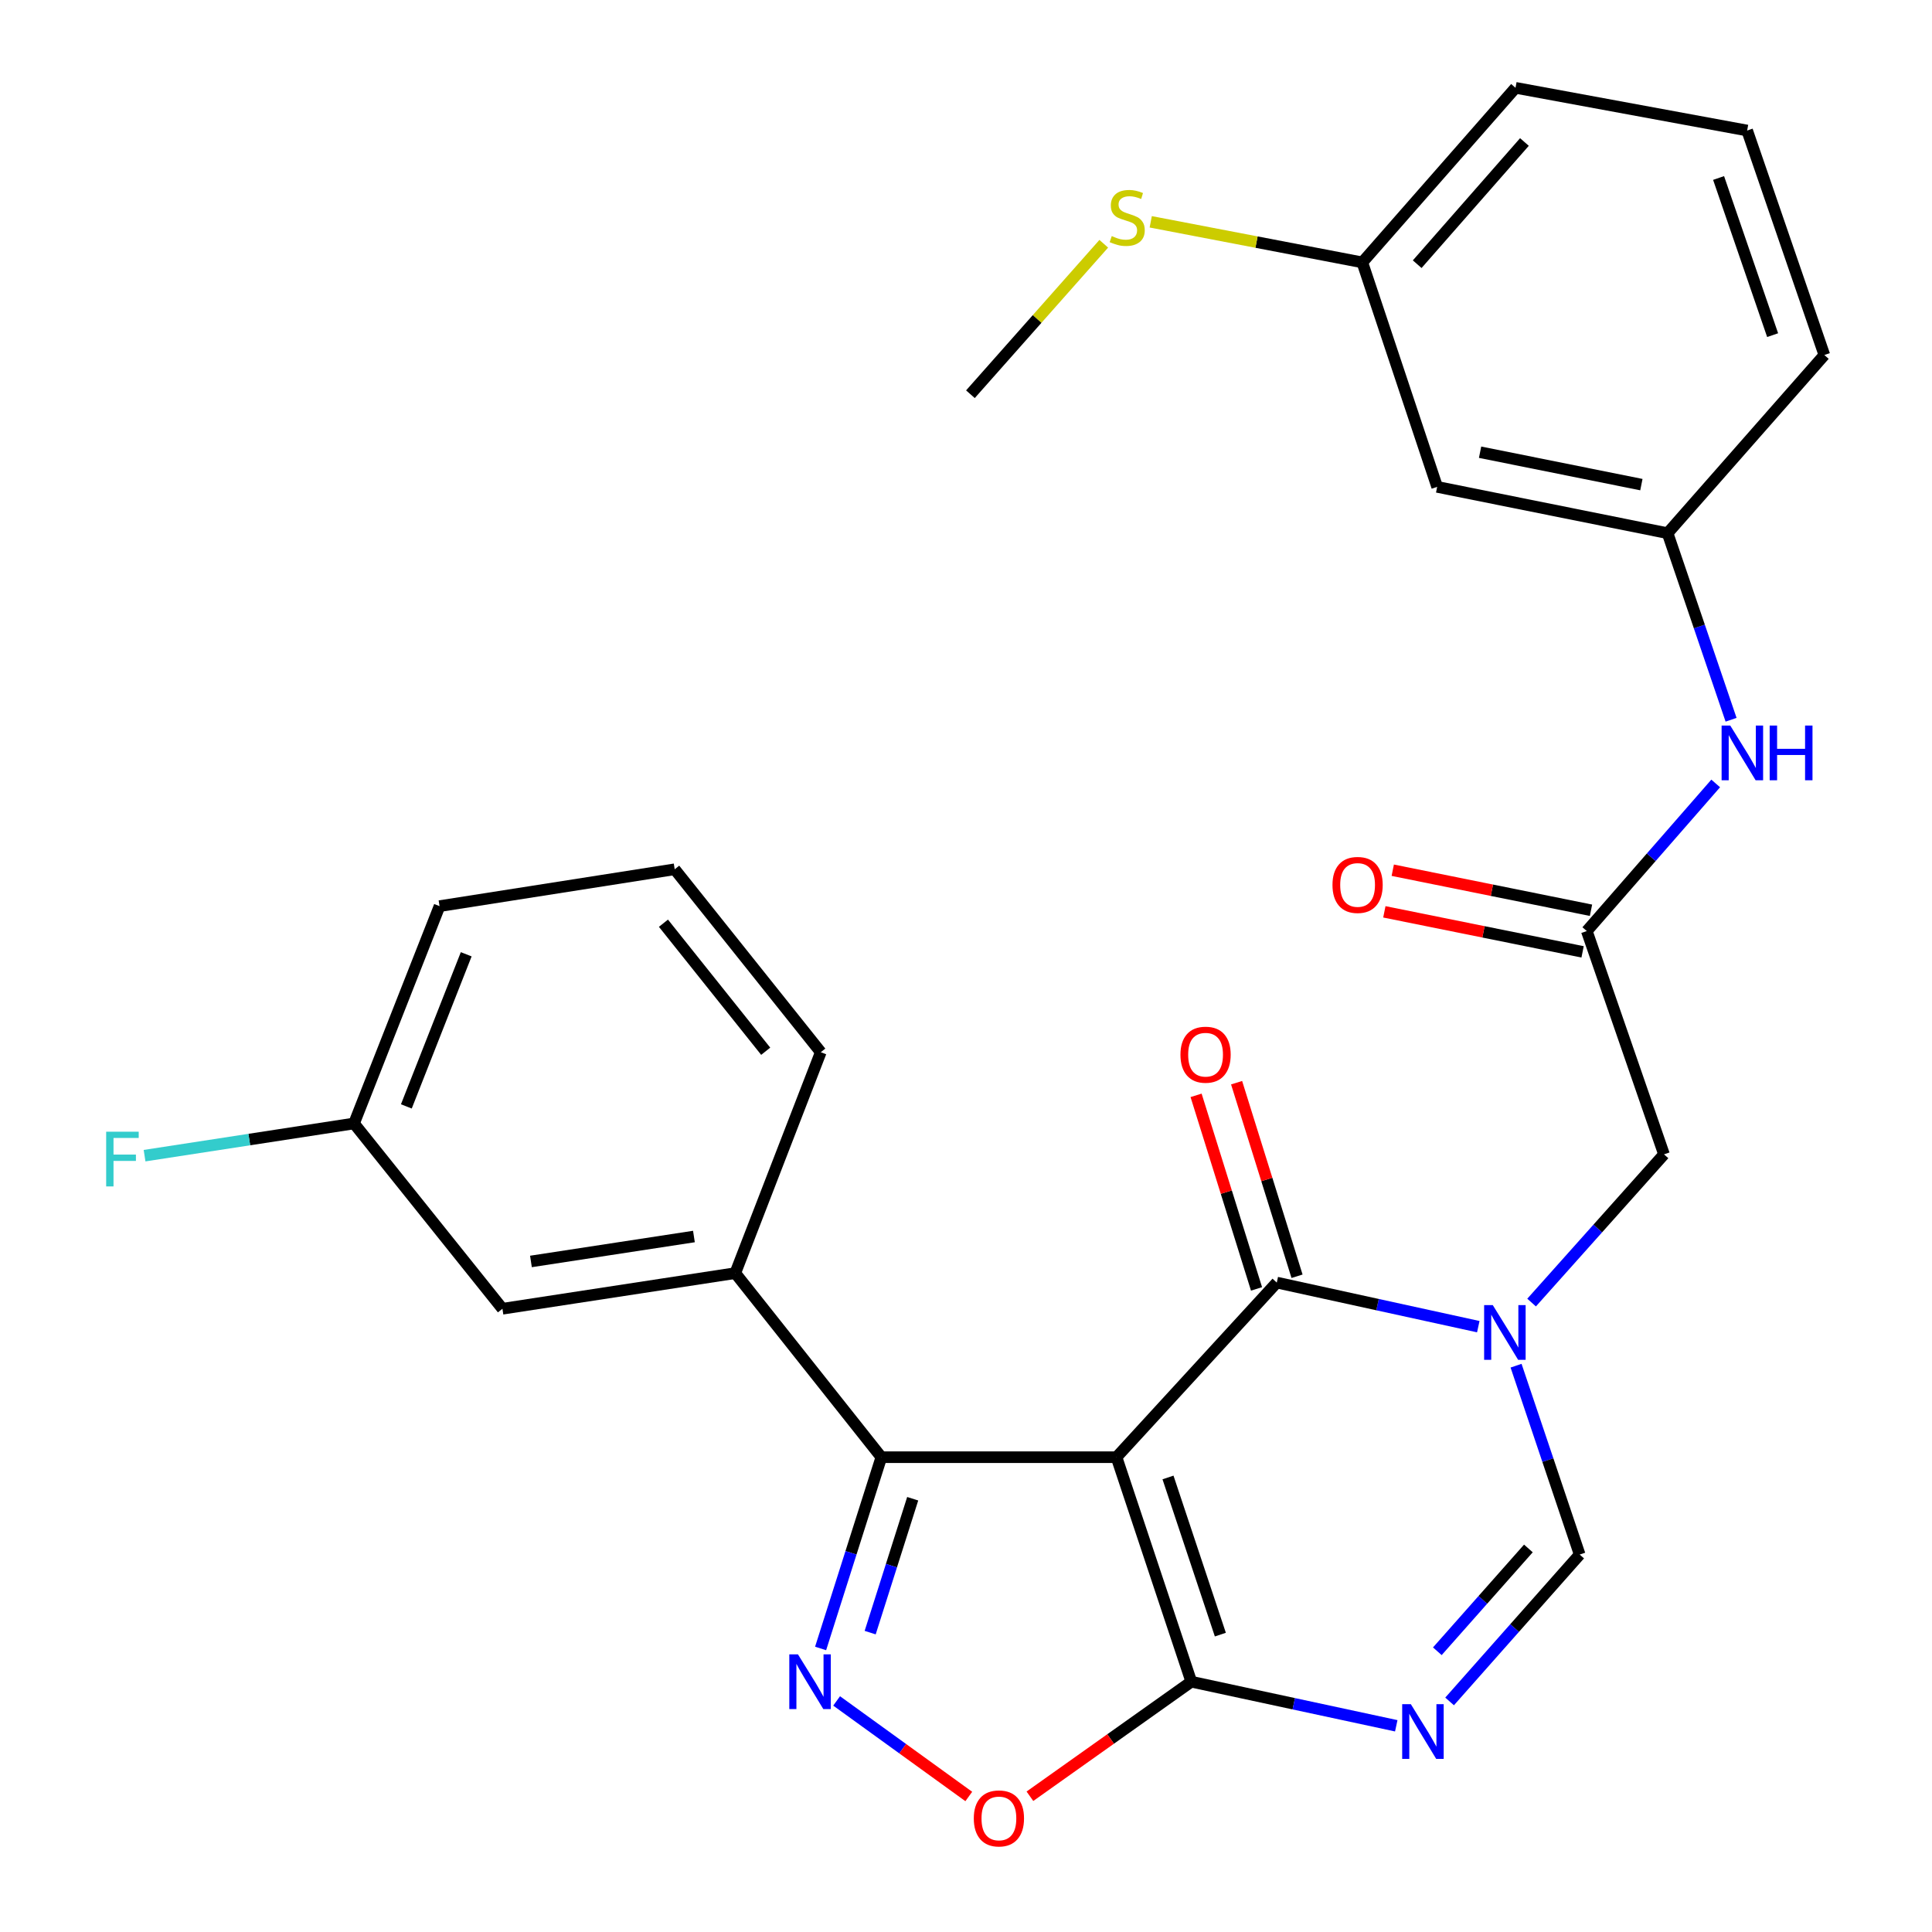 <?xml version='1.0' encoding='iso-8859-1'?>
<svg version='1.1' baseProfile='full'
              xmlns='http://www.w3.org/2000/svg'
                      xmlns:rdkit='http://www.rdkit.org/xml'
                      xmlns:xlink='http://www.w3.org/1999/xlink'
                  xml:space='preserve'
width='1000px' height='1000px' viewBox='0 0 1000 1000'>
<!-- END OF HEADER -->
<rect style='opacity:1.0;fill:#FFFFFF;stroke:none' width='1000' height='1000' x='0' y='0'> </rect>
<path class='bond-1' d='M 577.901,754.242 L 660.86,663.862' style='fill:none;fill-rule:evenodd;stroke:#000000;stroke-width:6px;stroke-linecap:butt;stroke-linejoin:miter;stroke-opacity:1' />
<path class='bond-2' d='M 577.901,754.242 L 616.616,870.449' style='fill:none;fill-rule:evenodd;stroke:#000000;stroke-width:6px;stroke-linecap:butt;stroke-linejoin:miter;stroke-opacity:1' />
<path class='bond-2' d='M 604.551,764.729 L 631.652,846.074' style='fill:none;fill-rule:evenodd;stroke:#000000;stroke-width:6px;stroke-linecap:butt;stroke-linejoin:miter;stroke-opacity:1' />
<path class='bond-3' d='M 577.901,754.242 L 456.189,754.242' style='fill:none;fill-rule:evenodd;stroke:#000000;stroke-width:6px;stroke-linecap:butt;stroke-linejoin:miter;stroke-opacity:1' />
<path class='bond-0' d='M 765.161,686.678 L 713.011,675.27' style='fill:none;fill-rule:evenodd;stroke:#0000FF;stroke-width:6px;stroke-linecap:butt;stroke-linejoin:miter;stroke-opacity:1' />
<path class='bond-0' d='M 713.011,675.27 L 660.86,663.862' style='fill:none;fill-rule:evenodd;stroke:#000000;stroke-width:6px;stroke-linecap:butt;stroke-linejoin:miter;stroke-opacity:1' />
<path class='bond-10' d='M 792.753,674.206 L 827.018,635.847' style='fill:none;fill-rule:evenodd;stroke:#0000FF;stroke-width:6px;stroke-linecap:butt;stroke-linejoin:miter;stroke-opacity:1' />
<path class='bond-10' d='M 827.018,635.847 L 861.284,597.489' style='fill:none;fill-rule:evenodd;stroke:#000000;stroke-width:6px;stroke-linecap:butt;stroke-linejoin:miter;stroke-opacity:1' />
<path class='bond-29' d='M 784.713,706.881 L 801.175,755.759' style='fill:none;fill-rule:evenodd;stroke:#0000FF;stroke-width:6px;stroke-linecap:butt;stroke-linejoin:miter;stroke-opacity:1' />
<path class='bond-29' d='M 801.175,755.759 L 817.638,804.638' style='fill:none;fill-rule:evenodd;stroke:#000000;stroke-width:6px;stroke-linecap:butt;stroke-linejoin:miter;stroke-opacity:1' />
<path class='bond-12' d='M 671.346,660.587 L 655.703,610.494' style='fill:none;fill-rule:evenodd;stroke:#000000;stroke-width:6px;stroke-linecap:butt;stroke-linejoin:miter;stroke-opacity:1' />
<path class='bond-12' d='M 655.703,610.494 L 640.06,560.401' style='fill:none;fill-rule:evenodd;stroke:#FF0000;stroke-width:6px;stroke-linecap:butt;stroke-linejoin:miter;stroke-opacity:1' />
<path class='bond-12' d='M 650.375,667.136 L 634.732,617.043' style='fill:none;fill-rule:evenodd;stroke:#000000;stroke-width:6px;stroke-linecap:butt;stroke-linejoin:miter;stroke-opacity:1' />
<path class='bond-12' d='M 634.732,617.043 L 619.089,566.95' style='fill:none;fill-rule:evenodd;stroke:#FF0000;stroke-width:6px;stroke-linecap:butt;stroke-linejoin:miter;stroke-opacity:1' />
<path class='bond-5' d='M 616.616,870.449 L 669.659,881.859' style='fill:none;fill-rule:evenodd;stroke:#000000;stroke-width:6px;stroke-linecap:butt;stroke-linejoin:miter;stroke-opacity:1' />
<path class='bond-5' d='M 669.659,881.859 L 722.703,893.269' style='fill:none;fill-rule:evenodd;stroke:#0000FF;stroke-width:6px;stroke-linecap:butt;stroke-linejoin:miter;stroke-opacity:1' />
<path class='bond-7' d='M 616.616,870.449 L 574.851,900.093' style='fill:none;fill-rule:evenodd;stroke:#000000;stroke-width:6px;stroke-linecap:butt;stroke-linejoin:miter;stroke-opacity:1' />
<path class='bond-7' d='M 574.851,900.093 L 533.086,929.736' style='fill:none;fill-rule:evenodd;stroke:#FF0000;stroke-width:6px;stroke-linecap:butt;stroke-linejoin:miter;stroke-opacity:1' />
<path class='bond-4' d='M 456.189,754.242 L 440.467,803.742' style='fill:none;fill-rule:evenodd;stroke:#000000;stroke-width:6px;stroke-linecap:butt;stroke-linejoin:miter;stroke-opacity:1' />
<path class='bond-4' d='M 440.467,803.742 L 424.746,853.241' style='fill:none;fill-rule:evenodd;stroke:#0000FF;stroke-width:6px;stroke-linecap:butt;stroke-linejoin:miter;stroke-opacity:1' />
<path class='bond-4' d='M 472.411,775.742 L 461.406,810.392' style='fill:none;fill-rule:evenodd;stroke:#000000;stroke-width:6px;stroke-linecap:butt;stroke-linejoin:miter;stroke-opacity:1' />
<path class='bond-4' d='M 461.406,810.392 L 450.401,845.042' style='fill:none;fill-rule:evenodd;stroke:#0000FF;stroke-width:6px;stroke-linecap:butt;stroke-linejoin:miter;stroke-opacity:1' />
<path class='bond-8' d='M 456.189,754.242 L 380.577,658.967' style='fill:none;fill-rule:evenodd;stroke:#000000;stroke-width:6px;stroke-linecap:butt;stroke-linejoin:miter;stroke-opacity:1' />
<path class='bond-28' d='M 433.036,880.395 L 467.239,905.126' style='fill:none;fill-rule:evenodd;stroke:#0000FF;stroke-width:6px;stroke-linecap:butt;stroke-linejoin:miter;stroke-opacity:1' />
<path class='bond-28' d='M 467.239,905.126 L 501.441,929.857' style='fill:none;fill-rule:evenodd;stroke:#FF0000;stroke-width:6px;stroke-linecap:butt;stroke-linejoin:miter;stroke-opacity:1' />
<path class='bond-6' d='M 750.308,880.659 L 783.973,842.648' style='fill:none;fill-rule:evenodd;stroke:#0000FF;stroke-width:6px;stroke-linecap:butt;stroke-linejoin:miter;stroke-opacity:1' />
<path class='bond-6' d='M 783.973,842.648 L 817.638,804.638' style='fill:none;fill-rule:evenodd;stroke:#000000;stroke-width:6px;stroke-linecap:butt;stroke-linejoin:miter;stroke-opacity:1' />
<path class='bond-6' d='M 743.961,854.689 L 767.526,828.082' style='fill:none;fill-rule:evenodd;stroke:#0000FF;stroke-width:6px;stroke-linecap:butt;stroke-linejoin:miter;stroke-opacity:1' />
<path class='bond-6' d='M 767.526,828.082 L 791.092,801.475' style='fill:none;fill-rule:evenodd;stroke:#000000;stroke-width:6px;stroke-linecap:butt;stroke-linejoin:miter;stroke-opacity:1' />
<path class='bond-13' d='M 380.577,658.967 L 260.062,677.41' style='fill:none;fill-rule:evenodd;stroke:#000000;stroke-width:6px;stroke-linecap:butt;stroke-linejoin:miter;stroke-opacity:1' />
<path class='bond-13' d='M 359.176,640.017 L 274.816,652.927' style='fill:none;fill-rule:evenodd;stroke:#000000;stroke-width:6px;stroke-linecap:butt;stroke-linejoin:miter;stroke-opacity:1' />
<path class='bond-21' d='M 380.577,658.967 L 424.834,544.616' style='fill:none;fill-rule:evenodd;stroke:#000000;stroke-width:6px;stroke-linecap:butt;stroke-linejoin:miter;stroke-opacity:1' />
<path class='bond-9' d='M 821.324,481.917 L 861.284,597.489' style='fill:none;fill-rule:evenodd;stroke:#000000;stroke-width:6px;stroke-linecap:butt;stroke-linejoin:miter;stroke-opacity:1' />
<path class='bond-11' d='M 821.324,481.917 L 854.683,443.714' style='fill:none;fill-rule:evenodd;stroke:#000000;stroke-width:6px;stroke-linecap:butt;stroke-linejoin:miter;stroke-opacity:1' />
<path class='bond-11' d='M 854.683,443.714 L 888.042,405.51' style='fill:none;fill-rule:evenodd;stroke:#0000FF;stroke-width:6px;stroke-linecap:butt;stroke-linejoin:miter;stroke-opacity:1' />
<path class='bond-15' d='M 823.498,471.15 L 772.193,460.788' style='fill:none;fill-rule:evenodd;stroke:#000000;stroke-width:6px;stroke-linecap:butt;stroke-linejoin:miter;stroke-opacity:1' />
<path class='bond-15' d='M 772.193,460.788 L 720.888,450.427' style='fill:none;fill-rule:evenodd;stroke:#FF0000;stroke-width:6px;stroke-linecap:butt;stroke-linejoin:miter;stroke-opacity:1' />
<path class='bond-15' d='M 819.149,492.684 L 767.844,482.323' style='fill:none;fill-rule:evenodd;stroke:#000000;stroke-width:6px;stroke-linecap:butt;stroke-linejoin:miter;stroke-opacity:1' />
<path class='bond-15' d='M 767.844,482.323 L 716.539,471.962' style='fill:none;fill-rule:evenodd;stroke:#FF0000;stroke-width:6px;stroke-linecap:butt;stroke-linejoin:miter;stroke-opacity:1' />
<path class='bond-14' d='M 896.001,372.542 L 879.57,324.259' style='fill:none;fill-rule:evenodd;stroke:#0000FF;stroke-width:6px;stroke-linecap:butt;stroke-linejoin:miter;stroke-opacity:1' />
<path class='bond-14' d='M 879.57,324.259 L 863.139,275.977' style='fill:none;fill-rule:evenodd;stroke:#000000;stroke-width:6px;stroke-linecap:butt;stroke-linejoin:miter;stroke-opacity:1' />
<path class='bond-18' d='M 260.062,677.41 L 183.241,581.5' style='fill:none;fill-rule:evenodd;stroke:#000000;stroke-width:6px;stroke-linecap:butt;stroke-linejoin:miter;stroke-opacity:1' />
<path class='bond-16' d='M 863.139,275.977 L 743.869,252.005' style='fill:none;fill-rule:evenodd;stroke:#000000;stroke-width:6px;stroke-linecap:butt;stroke-linejoin:miter;stroke-opacity:1' />
<path class='bond-16' d='M 849.577,250.842 L 766.088,234.062' style='fill:none;fill-rule:evenodd;stroke:#000000;stroke-width:6px;stroke-linecap:butt;stroke-linejoin:miter;stroke-opacity:1' />
<path class='bond-24' d='M 863.139,275.977 L 944.28,183.753' style='fill:none;fill-rule:evenodd;stroke:#000000;stroke-width:6px;stroke-linecap:butt;stroke-linejoin:miter;stroke-opacity:1' />
<path class='bond-17' d='M 743.869,252.005 L 705.129,135.811' style='fill:none;fill-rule:evenodd;stroke:#000000;stroke-width:6px;stroke-linecap:butt;stroke-linejoin:miter;stroke-opacity:1' />
<path class='bond-19' d='M 705.129,135.811 L 650.374,125.31' style='fill:none;fill-rule:evenodd;stroke:#000000;stroke-width:6px;stroke-linecap:butt;stroke-linejoin:miter;stroke-opacity:1' />
<path class='bond-19' d='M 650.374,125.31 L 595.619,114.809' style='fill:none;fill-rule:evenodd;stroke:#CCCC00;stroke-width:6px;stroke-linecap:butt;stroke-linejoin:miter;stroke-opacity:1' />
<path class='bond-31' d='M 705.129,135.811 L 784.427,45.455' style='fill:none;fill-rule:evenodd;stroke:#000000;stroke-width:6px;stroke-linecap:butt;stroke-linejoin:miter;stroke-opacity:1' />
<path class='bond-31' d='M 733.536,136.749 L 789.045,73.499' style='fill:none;fill-rule:evenodd;stroke:#000000;stroke-width:6px;stroke-linecap:butt;stroke-linejoin:miter;stroke-opacity:1' />
<path class='bond-20' d='M 183.241,581.5 L 129.033,589.835' style='fill:none;fill-rule:evenodd;stroke:#000000;stroke-width:6px;stroke-linecap:butt;stroke-linejoin:miter;stroke-opacity:1' />
<path class='bond-20' d='M 129.033,589.835 L 74.825,598.17' style='fill:none;fill-rule:evenodd;stroke:#33CCCC;stroke-width:6px;stroke-linecap:butt;stroke-linejoin:miter;stroke-opacity:1' />
<path class='bond-30' d='M 183.241,581.5 L 227.51,469.016' style='fill:none;fill-rule:evenodd;stroke:#000000;stroke-width:6px;stroke-linecap:butt;stroke-linejoin:miter;stroke-opacity:1' />
<path class='bond-30' d='M 210.325,572.673 L 241.313,493.934' style='fill:none;fill-rule:evenodd;stroke:#000000;stroke-width:6px;stroke-linecap:butt;stroke-linejoin:miter;stroke-opacity:1' />
<path class='bond-27' d='M 571.303,126.172 L 536.796,165.111' style='fill:none;fill-rule:evenodd;stroke:#CCCC00;stroke-width:6px;stroke-linecap:butt;stroke-linejoin:miter;stroke-opacity:1' />
<path class='bond-27' d='M 536.796,165.111 L 502.289,204.051' style='fill:none;fill-rule:evenodd;stroke:#000000;stroke-width:6px;stroke-linecap:butt;stroke-linejoin:miter;stroke-opacity:1' />
<path class='bond-22' d='M 424.834,544.616 L 349.222,449.939' style='fill:none;fill-rule:evenodd;stroke:#000000;stroke-width:6px;stroke-linecap:butt;stroke-linejoin:miter;stroke-opacity:1' />
<path class='bond-22' d='M 396.325,544.124 L 343.397,477.851' style='fill:none;fill-rule:evenodd;stroke:#000000;stroke-width:6px;stroke-linecap:butt;stroke-linejoin:miter;stroke-opacity:1' />
<path class='bond-26' d='M 349.222,449.939 L 227.51,469.016' style='fill:none;fill-rule:evenodd;stroke:#000000;stroke-width:6px;stroke-linecap:butt;stroke-linejoin:miter;stroke-opacity:1' />
<path class='bond-23' d='M 904.32,67.558 L 944.28,183.753' style='fill:none;fill-rule:evenodd;stroke:#000000;stroke-width:6px;stroke-linecap:butt;stroke-linejoin:miter;stroke-opacity:1' />
<path class='bond-23' d='M 889.538,92.132 L 917.511,173.469' style='fill:none;fill-rule:evenodd;stroke:#000000;stroke-width:6px;stroke-linecap:butt;stroke-linejoin:miter;stroke-opacity:1' />
<path class='bond-25' d='M 904.32,67.558 L 784.427,45.455' style='fill:none;fill-rule:evenodd;stroke:#000000;stroke-width:6px;stroke-linecap:butt;stroke-linejoin:miter;stroke-opacity:1' />
<path  class='atom-1' d='M 772.662 675.528
L 781.942 690.528
Q 782.862 692.008, 784.342 694.688
Q 785.822 697.368, 785.902 697.528
L 785.902 675.528
L 789.662 675.528
L 789.662 703.848
L 785.782 703.848
L 775.822 687.448
Q 774.662 685.528, 773.422 683.328
Q 772.222 681.128, 771.862 680.448
L 771.862 703.848
L 768.182 703.848
L 768.182 675.528
L 772.662 675.528
' fill='#0000FF'/>
<path  class='atom-5' d='M 413.02 856.289
L 422.3 871.289
Q 423.22 872.769, 424.7 875.449
Q 426.18 878.129, 426.26 878.289
L 426.26 856.289
L 430.02 856.289
L 430.02 884.609
L 426.14 884.609
L 416.18 868.209
Q 415.02 866.289, 413.78 864.089
Q 412.58 861.889, 412.22 861.209
L 412.22 884.609
L 408.54 884.609
L 408.54 856.289
L 413.02 856.289
' fill='#0000FF'/>
<path  class='atom-6' d='M 730.249 882.079
L 739.529 897.079
Q 740.449 898.559, 741.929 901.239
Q 743.409 903.919, 743.489 904.079
L 743.489 882.079
L 747.249 882.079
L 747.249 910.399
L 743.369 910.399
L 733.409 893.999
Q 732.249 892.079, 731.009 889.879
Q 729.809 887.679, 729.449 886.999
L 729.449 910.399
L 725.769 910.399
L 725.769 882.079
L 730.249 882.079
' fill='#0000FF'/>
<path  class='atom-8' d='M 504.033 941.21
Q 504.033 934.41, 507.393 930.61
Q 510.753 926.81, 517.033 926.81
Q 523.313 926.81, 526.673 930.61
Q 530.033 934.41, 530.033 941.21
Q 530.033 948.09, 526.633 952.01
Q 523.233 955.89, 517.033 955.89
Q 510.793 955.89, 507.393 952.01
Q 504.033 948.13, 504.033 941.21
M 517.033 952.69
Q 521.353 952.69, 523.673 949.81
Q 526.033 946.89, 526.033 941.21
Q 526.033 935.65, 523.673 932.85
Q 521.353 930.01, 517.033 930.01
Q 512.713 930.01, 510.353 932.81
Q 508.033 935.61, 508.033 941.21
Q 508.033 946.93, 510.353 949.81
Q 512.713 952.69, 517.033 952.69
' fill='#FF0000'/>
<path  class='atom-12' d='M 895.582 375.546
L 904.862 390.546
Q 905.782 392.026, 907.262 394.706
Q 908.742 397.386, 908.822 397.546
L 908.822 375.546
L 912.582 375.546
L 912.582 403.866
L 908.702 403.866
L 898.742 387.466
Q 897.582 385.546, 896.342 383.346
Q 895.142 381.146, 894.782 380.466
L 894.782 403.866
L 891.102 403.866
L 891.102 375.546
L 895.582 375.546
' fill='#0000FF'/>
<path  class='atom-12' d='M 915.982 375.546
L 919.822 375.546
L 919.822 387.586
L 934.302 387.586
L 934.302 375.546
L 938.142 375.546
L 938.142 403.866
L 934.302 403.866
L 934.302 390.786
L 919.822 390.786
L 919.822 403.866
L 915.982 403.866
L 915.982 375.546
' fill='#0000FF'/>
<path  class='atom-13' d='M 611 545.904
Q 611 539.104, 614.36 535.304
Q 617.72 531.504, 624 531.504
Q 630.28 531.504, 633.64 535.304
Q 637 539.104, 637 545.904
Q 637 552.784, 633.6 556.704
Q 630.2 560.584, 624 560.584
Q 617.76 560.584, 614.36 556.704
Q 611 552.824, 611 545.904
M 624 557.384
Q 628.32 557.384, 630.64 554.504
Q 633 551.584, 633 545.904
Q 633 540.344, 630.64 537.544
Q 628.32 534.704, 624 534.704
Q 619.68 534.704, 617.32 537.504
Q 615 540.304, 615 545.904
Q 615 551.624, 617.32 554.504
Q 619.68 557.384, 624 557.384
' fill='#FF0000'/>
<path  class='atom-16' d='M 689.688 458.038
Q 689.688 451.238, 693.048 447.438
Q 696.408 443.638, 702.688 443.638
Q 708.968 443.638, 712.328 447.438
Q 715.688 451.238, 715.688 458.038
Q 715.688 464.918, 712.288 468.838
Q 708.888 472.718, 702.688 472.718
Q 696.448 472.718, 693.048 468.838
Q 689.688 464.958, 689.688 458.038
M 702.688 469.518
Q 707.008 469.518, 709.328 466.638
Q 711.688 463.718, 711.688 458.038
Q 711.688 452.478, 709.328 449.678
Q 707.008 446.838, 702.688 446.838
Q 698.368 446.838, 696.008 449.638
Q 693.688 452.438, 693.688 458.038
Q 693.688 463.758, 696.008 466.638
Q 698.368 469.518, 702.688 469.518
' fill='#FF0000'/>
<path  class='atom-20' d='M 575.442 122.194
Q 575.762 122.314, 577.082 122.874
Q 578.402 123.434, 579.842 123.794
Q 581.322 124.114, 582.762 124.114
Q 585.442 124.114, 587.002 122.834
Q 588.562 121.514, 588.562 119.234
Q 588.562 117.674, 587.762 116.714
Q 587.002 115.754, 585.802 115.234
Q 584.602 114.714, 582.602 114.114
Q 580.082 113.354, 578.562 112.634
Q 577.082 111.914, 576.002 110.394
Q 574.962 108.874, 574.962 106.314
Q 574.962 102.754, 577.362 100.554
Q 579.802 98.354, 584.602 98.354
Q 587.882 98.354, 591.602 99.914
L 590.682 102.994
Q 587.282 101.594, 584.722 101.594
Q 581.962 101.594, 580.442 102.754
Q 578.922 103.874, 578.962 105.834
Q 578.962 107.354, 579.722 108.274
Q 580.522 109.194, 581.642 109.714
Q 582.802 110.234, 584.722 110.834
Q 587.282 111.634, 588.802 112.434
Q 590.322 113.234, 591.402 114.874
Q 592.522 116.474, 592.522 119.234
Q 592.522 123.154, 589.882 125.274
Q 587.282 127.354, 582.922 127.354
Q 580.402 127.354, 578.482 126.794
Q 576.602 126.274, 574.362 125.354
L 575.442 122.194
' fill='#CCCC00'/>
<path  class='atom-21' d='M 54.953 585.77
L 71.793 585.77
L 71.793 589.01
L 58.753 589.01
L 58.753 597.61
L 70.353 597.61
L 70.353 600.89
L 58.753 600.89
L 58.753 614.09
L 54.953 614.09
L 54.953 585.77
' fill='#33CCCC'/>
</svg>
